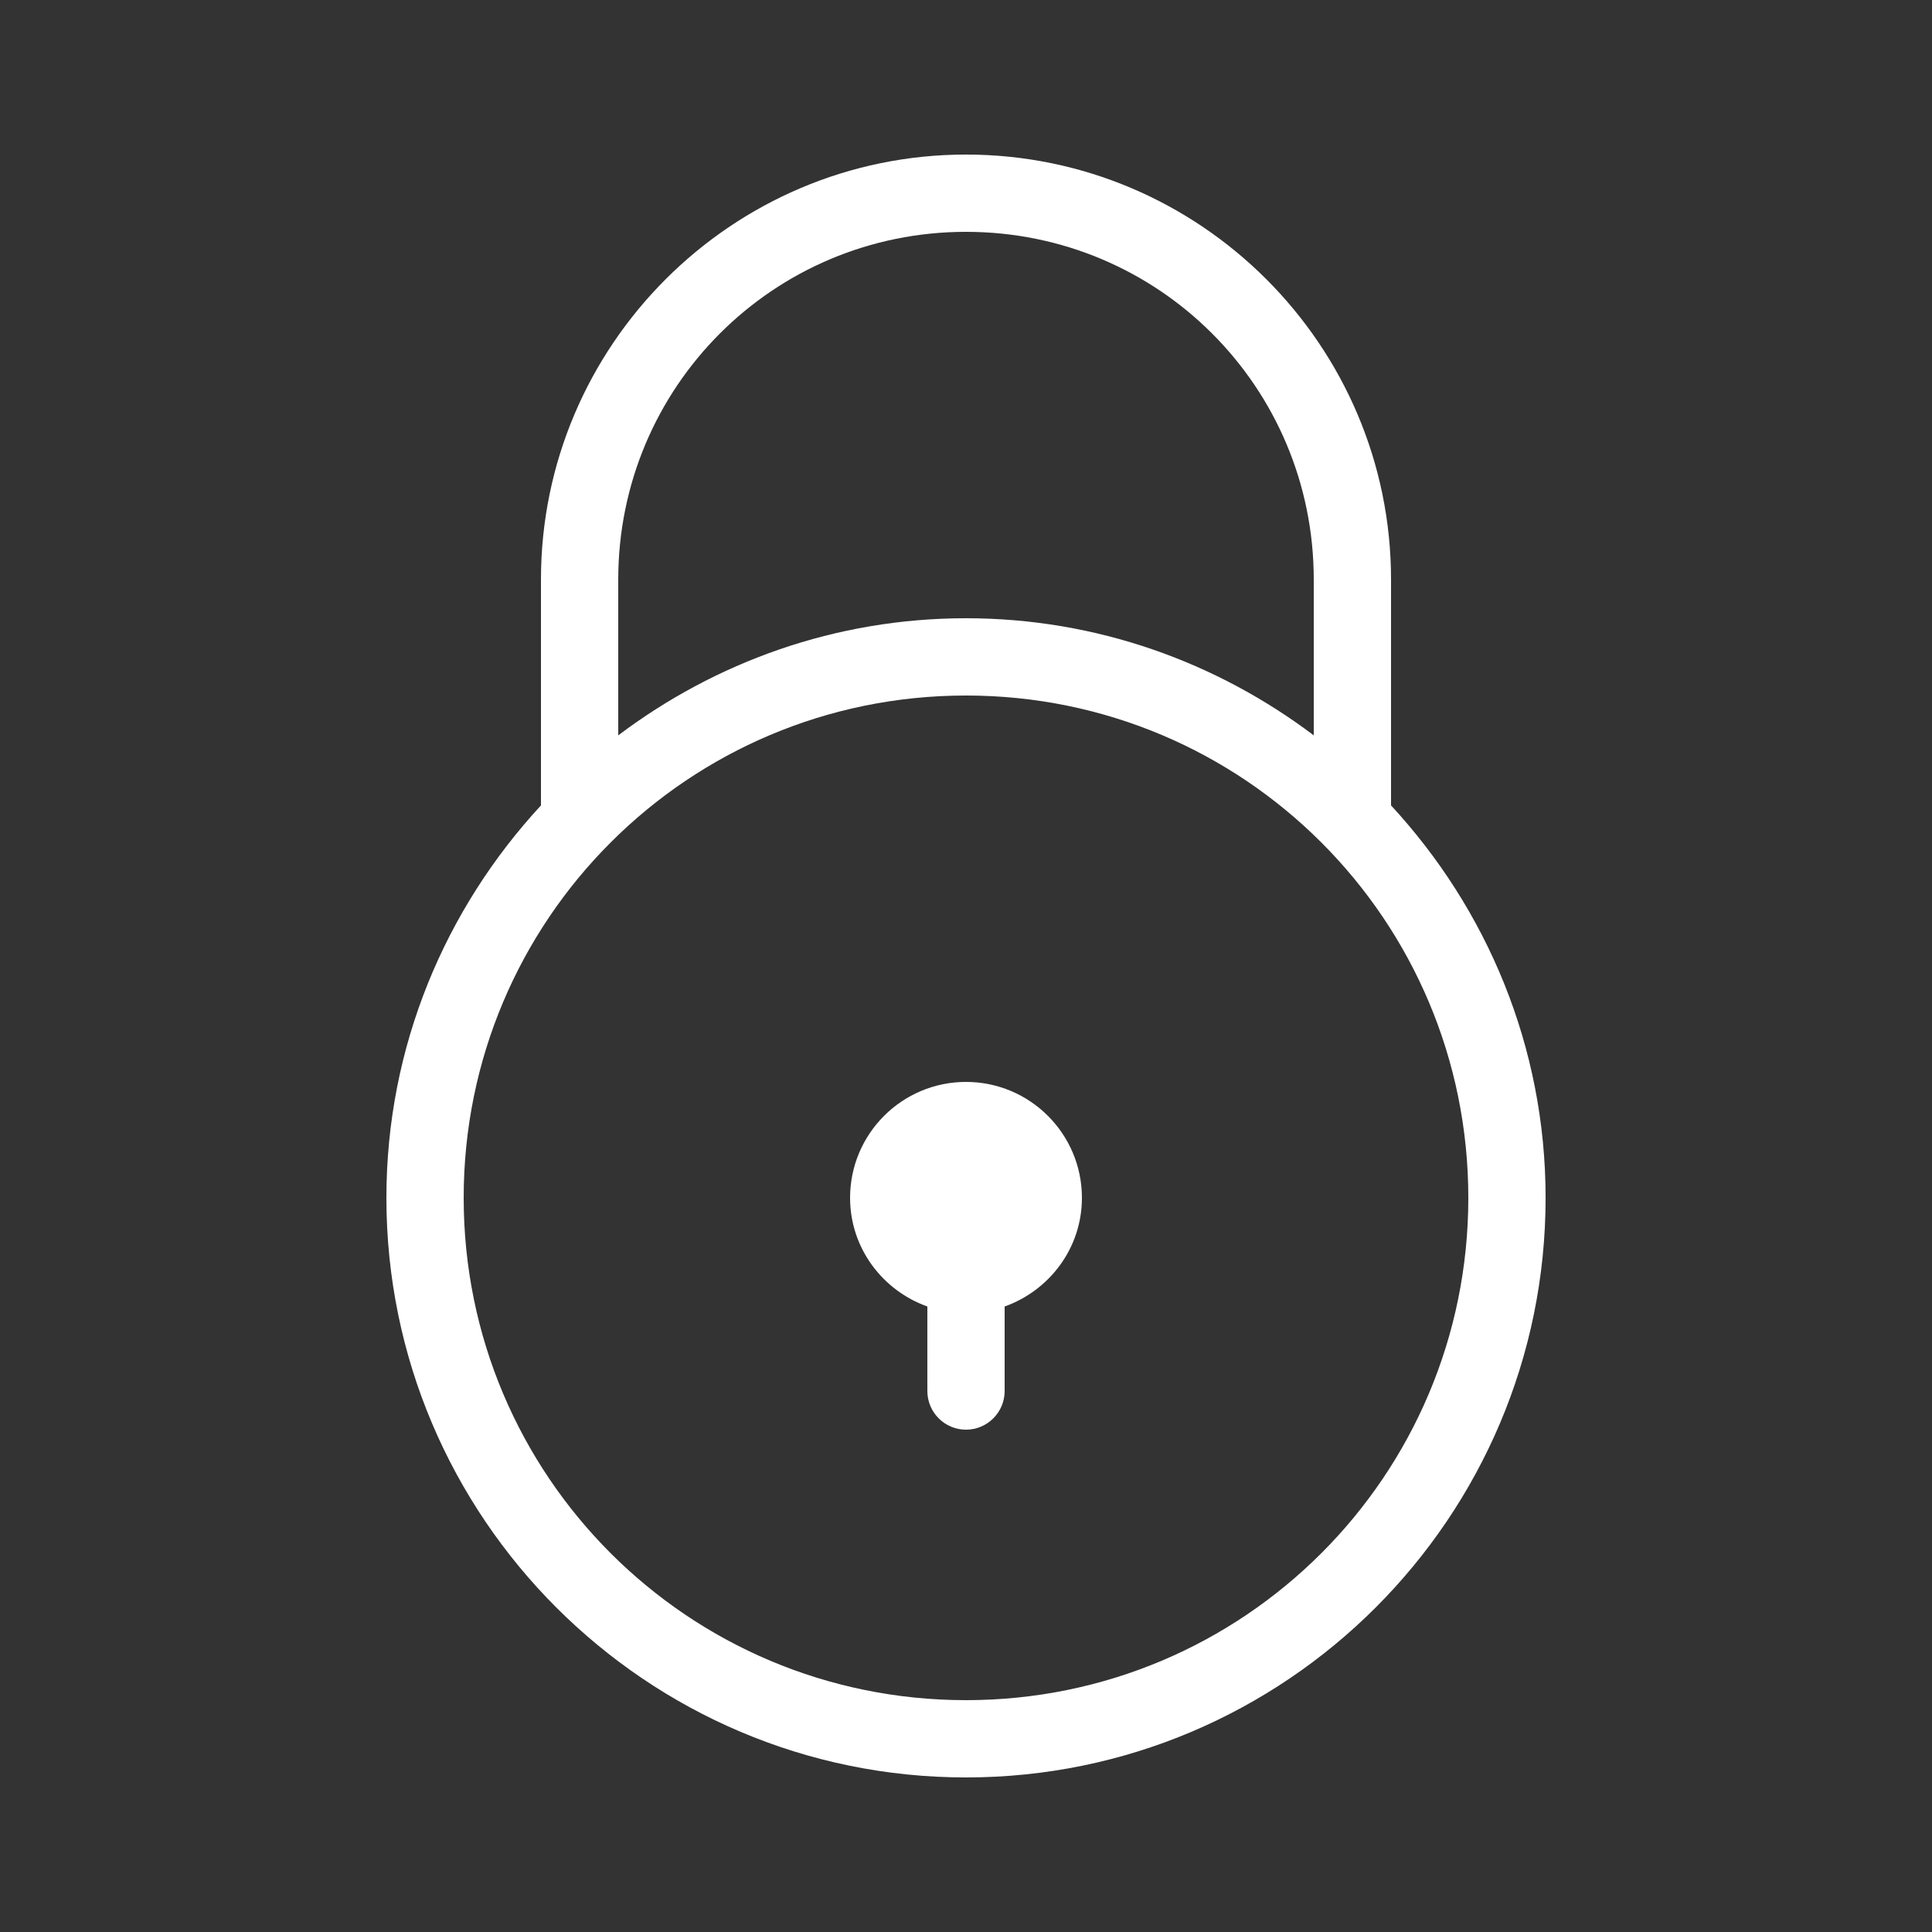 <?xml version="1.0" encoding="UTF-8"?> <svg xmlns="http://www.w3.org/2000/svg" viewBox="0 0 50 50" fill="#ffffff"><rect x="0" y="0" width="50" height="50" fill="#333333" stroke="none"/><path d="M 25 4 C 18.938 4 14 8.938 14 15 L 14 20.844 C 11.527 23.52 10 27.078 10 31 C 10 39.273 16.727 46 25 46 C 33.273 46 40 39.273 40 31 C 40 27.078 38.473 23.52 36 20.844 L 36 15 C 36 8.938 31.062 4 25 4 Z M 25 6 C 29.984 6 34 10.016 34 15 L 34 19.031 C 31.488 17.137 28.379 16 25 16 C 21.621 16 18.512 17.137 16 19.031 L 16 15 C 16 10.016 20.016 6 25 6 Z M 25 18 C 32.191 18 38 23.809 38 31 C 38 38.191 32.191 44 25 44 C 17.809 44 12 38.191 12 31 C 12 23.809 17.809 18 25 18 Z M 25 28 C 23.344 28 22 29.344 22 31 C 22 32.301 22.84 33.398 24 33.812 L 24 36 C 24 36.551 24.449 37 25 37 C 25.551 37 26 36.551 26 36 L 26 33.812 C 27.16 33.398 28 32.301 28 31 C 28 29.344 26.656 28 25 28 Z" fill="#ffffff"></path></svg> 